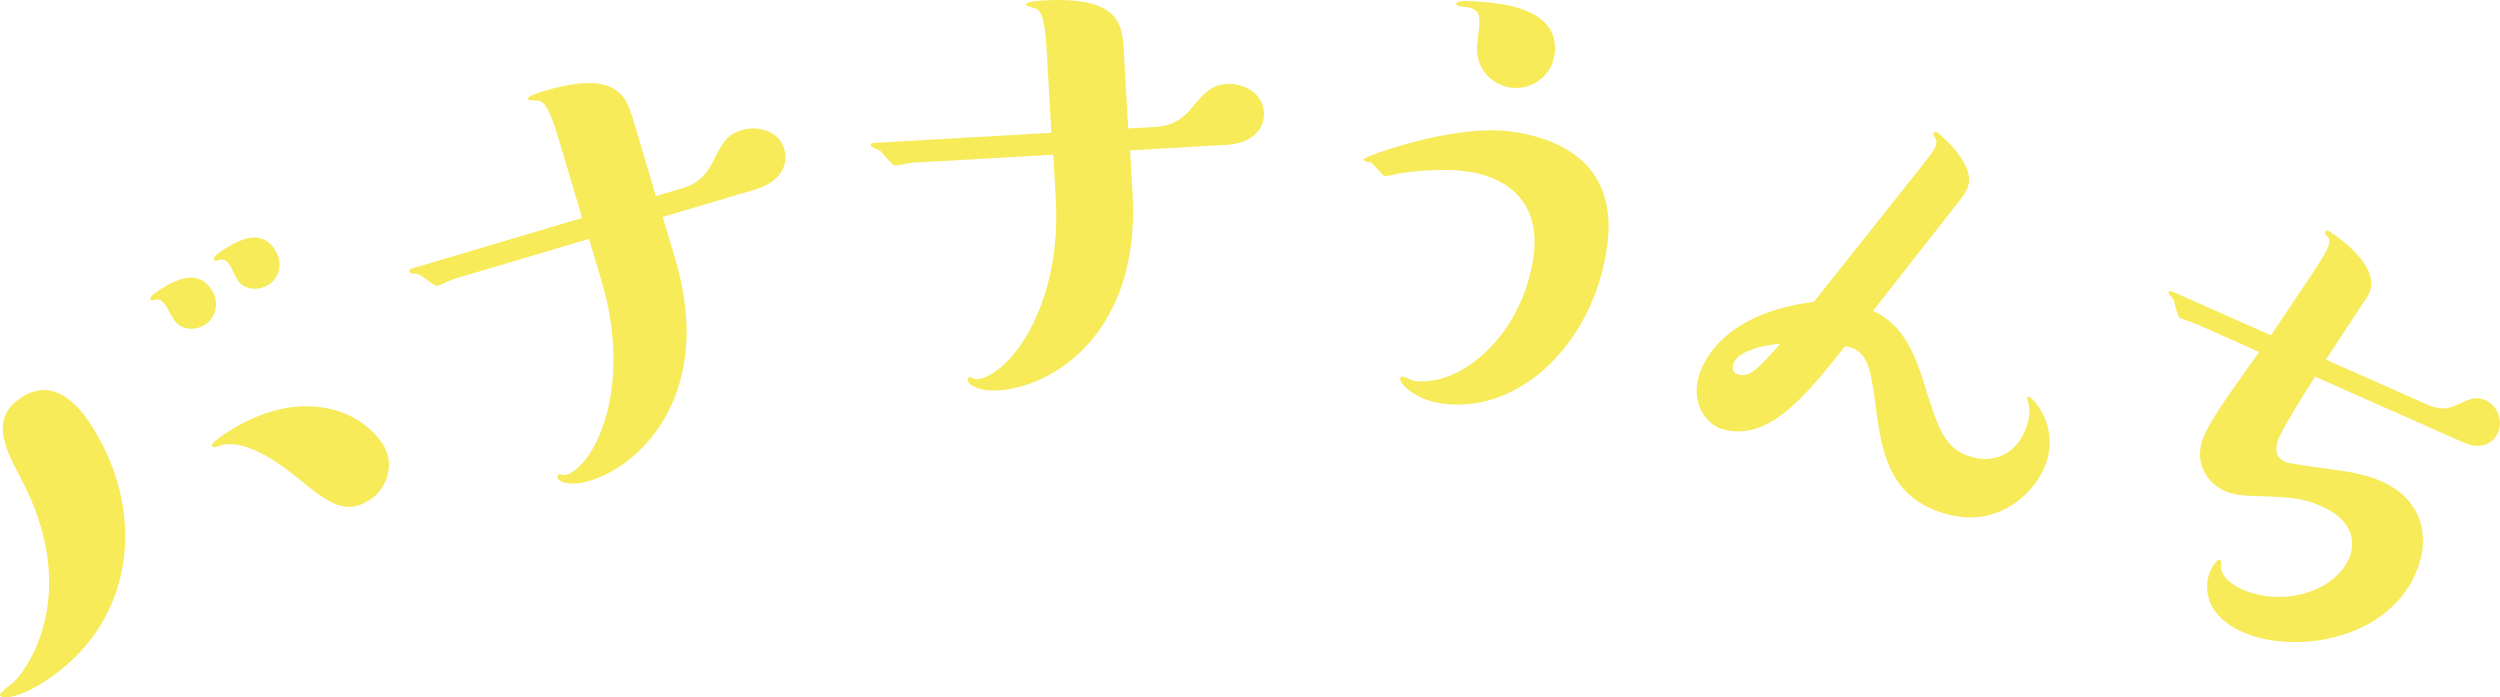 <?xml version="1.0" encoding="utf-8"?>
<!-- Generator: Adobe Illustrator 16.0.3, SVG Export Plug-In . SVG Version: 6.00 Build 0)  -->
<!DOCTYPE svg PUBLIC "-//W3C//DTD SVG 1.1//EN" "http://www.w3.org/Graphics/SVG/1.1/DTD/svg11.dtd">
<svg version="1.1" id="レイヤー_1" xmlns="http://www.w3.org/2000/svg" xmlns:xlink="http://www.w3.org/1999/xlink" x="0px"
	 y="0px" width="500.896px" height="139.702px" viewBox="0 0 500.896 139.702" enable-background="new 0 0 500.896 139.702"
	 xml:space="preserve">
<g>
	<path fill="#F7EB59" d="M8.619,136.744c-5.374,3.384-8.245,3.196-8.591,2.647c-0.343-0.548,2.548-2.52,2.918-2.905
		c3.957-4.173,12.624-19.109,1.261-40.587c-3.149-5.979-6.436-12.179,0.255-16.386c7.13-4.482,12.315,3.275,14.04,6.017
		C29.746,103.41,26.715,125.363,8.619,136.744z M41.009,65.101c-2.083,1.313-4.913,0.948-6.155-1.025
		c-0.276-0.439-1.34-2.371-1.614-2.811c-0.897-1.425-1.762-1.341-2.271-1.176c-0.397,0.098-0.616,0.236-0.824-0.093
		c-0.344-0.549,1.63-1.79,2.178-2.135c3.181-2.001,7.474-3.936,10.095,0.233C44.073,60.727,43.202,63.723,41.009,65.101z
		 M53.842,57.032c-2.195,1.379-5.023,1.018-6.266-0.959c-0.276-0.438-1.16-2.33-1.437-2.769c-0.965-1.535-1.65-1.411-2.557-1.147
		c-0.397,0.097-0.577,0.057-0.715-0.162c-0.344-0.549,1.63-1.791,2.289-2.202c3.18-2.003,7.362-3.868,9.983,0.3
		C56.796,52.725,55.927,55.722,53.842,57.032z M73.972,100.236c-4.934,3.104-8.28,0.462-14.542-4.628
		c-6.58-5.351-12.164-7.659-15.688-6.205c-0.507,0.167-1.016,0.332-1.222,0.003c-0.414-0.658,2.548-2.52,3.424-3.073
		c14.258-8.965,26.357-4.33,30.841,2.799C79.128,92.86,77.701,97.891,73.972,100.236z"/>
	<path fill="#F7EB59" d="M135.299,51.913c7.896,26.582-6.529,41.271-17.211,44.444c-3.85,1.144-6.155,0.205-6.415-0.661
		c-0.073-0.251,0.102-0.572,0.349-0.646c0.25-0.073,1.143,0.201,1.267,0.166c5.963-1.772,13.539-17.674,7.269-38.787l-2.545-8.571
		l-26.954,8.004c-0.621,0.186-2.87,1.258-3.366,1.406c-0.623,0.186-3.21-2.155-3.778-2.257c-0.323-0.173-1.801-0.141-1.911-0.514
		c-0.074-0.248-0.023-0.532,0.473-0.683l34.156-10.144l-4.424-14.904c-0.998-3.354-2.362-7.949-4.023-8.537
		c-0.323-0.176-2.295,0.006-2.408-0.367c-0.185-0.621,2.301-1.357,3.171-1.616c14.903-4.429,16.563,1.162,18.038,6.131l4.428,14.905
		l5.341-1.587c3.354-0.996,4.812-2.915,5.946-5.012c1.935-3.952,2.896-5.725,6-6.646c2.733-0.812,7.261-0.129,8.441,3.846
		c0.887,2.981-0.625,6.538-5.717,8.05l-18.633,5.534L135.299,51.913z"/>
	<path fill="#F7EB59" d="M226.925,38.917c1.577,27.685-15.839,38.671-26.965,39.303c-4.013,0.228-6.041-1.213-6.093-2.119
		c-0.014-0.258,0.229-0.532,0.487-0.548c0.259-0.014,1.067,0.461,1.195,0.453c6.21-0.354,17.24-14.09,15.988-36.083l-0.507-8.928
		l-28.075,1.597c-0.646,0.038-3.083,0.565-3.601,0.593c-0.646,0.038-2.627-2.835-3.158-3.063c-0.274-0.245-1.721-0.553-1.742-0.94
		c-0.016-0.261,0.1-0.524,0.617-0.554l35.58-2.024l-0.884-15.525c-0.198-3.493-0.471-8.28-1.954-9.234
		c-0.273-0.243-2.236-0.521-2.258-0.91c-0.037-0.646,2.551-0.793,3.457-0.844c15.526-0.884,15.856,4.938,16.151,10.111l0.882,15.526
		l5.565-0.316c3.492-0.2,5.353-1.732,6.938-3.511c2.792-3.402,4.134-4.907,7.368-5.092c2.847-0.16,7.097,1.544,7.333,5.684
		c0.177,3.105-2.112,6.222-7.417,6.522l-19.406,1.104L226.925,38.917z"/>
	<path fill="#F7EB59" d="M322.044,49.077c-2.54,19.389-17.38,33.84-32.913,31.806c-5.607-0.733-8.745-3.996-8.606-5.047
		c0.029-0.234,0.294-0.438,0.527-0.407c0.352,0.047,1.911,0.846,2.26,0.89c9.694,1.271,21.929-9.602,23.964-25.136
		c1.313-10.043-4.482-15.675-13.709-16.882c-4.205-0.551-10.447-0.062-13.373,0.505c-0.367,0.071-2.443,0.513-2.675,0.482
		c-0.585-0.077-2.296-2.441-2.849-2.749c-0.118-0.017-1.052-0.137-1.152-0.271c-0.234-0.029-0.321-0.279-0.305-0.395
		c0.062-0.469,17.793-7.058,29.356-5.542C310.045,27.31,324.385,31.208,322.044,49.077z M302.651,17.551
		c-3.038-0.397-7.418-3.229-6.638-9.186c0.688-5.256,0.855-6.54-2.531-6.983c-1.635-0.215-1.752-0.229-1.691-0.697
		c0.123-0.934,6.446-0.225,7.497-0.088c3.037,0.398,13.314,1.743,12.198,10.271C310.935,15.071,307.088,18.132,302.651,17.551z"/>
	<path fill="#F7EB59" d="M384.78,33.599c2.014-2.572,2.787-3.485,3.091-4.533c0.204-0.699,0.155-0.965-0.091-1.416
		c-0.281-0.336-0.482-0.521-0.379-0.87c0.069-0.231,0.252-0.432,0.603-0.329c0.35,0.101,7.681,6.159,6.355,10.702
		c-0.102,0.349-0.374,1.28-1.581,2.825l-17.508,22.315c6.167,2.686,8.483,9.047,10.137,14.207c2.928,9.449,4.158,13.472,9.631,15.07
		c5.008,1.46,9.556-1.13,11.154-6.604c0.204-0.699,0.781-2.678,0.091-4.649c-0.129-0.416-0.245-0.45-0.212-0.568
		c0.067-0.232,0.451-0.246,0.567-0.213c0.583,0.17,5.654,5.315,3.513,12.652c-1.732,5.939-9.378,13.947-20.325,10.754
		c-11.681-3.283-12.928-12.873-14.189-22.846c-0.911-6.839-1.727-10.11-5.972-10.718c-7.806,9.856-15.357,19.28-24.558,16.598
		c-3.612-1.055-6.237-5.485-4.741-10.611c1.257-4.31,6.388-12.798,23.048-14.889L384.78,33.599z M347.229,73.069
		c-0.34,1.165,0.373,1.752,1.072,1.956c2.33,0.68,4.207-1.426,8.368-6.152C354.601,69.028,348.145,69.925,347.229,73.069z"/>
	<path fill="#F7EB59" d="M464.19,53.467c0.49-0.813,1.721-2.716,2.053-3.469c0.86-1.939,0.309-2.441-0.242-2.943
		c-0.167-0.204-0.18-0.467-0.132-0.573c0.191-0.431,0.405-0.337,0.622-0.241c0.322,0.143,11.729,7.262,7.788,13.245l-8.274,12.567
		l20.246,8.974c2.369,1.05,4.054,1.023,5.86,0.148c2.583-1.176,3.922-1.871,5.859-1.01c2.262,1.003,3.665,3.943,2.52,6.526
		c-0.861,1.939-3.154,3.63-6.923,1.958l-29.724-13.175c-1.578,2.394-6.091,9.671-7.142,12.039c-1.669,3.77,0.483,4.724,1.345,5.105
		c0.646,0.288,8.074,1.261,9.033,1.426c5.514,0.641,8.194,1.571,10.132,2.429c7.97,3.533,10.059,11.031,6.717,18.568
		c-5.871,13.248-24.299,16.16-34.638,11.578c-7.323-3.245-7.95-8.808-6.375-12.359c0.382-0.862,1.42-2.336,1.851-2.145
		c0.215,0.096,0.24,0.623,0.217,1.256c-0.082,2.799,3.688,4.469,4.335,4.756c7.537,3.342,18.18,0.843,21.331-6.264
		c0.857-1.939,1.989-7.108-5.549-10.448c-3.338-1.48-5.779-1.789-11.747-1.985c-3.433-0.104-5.598-0.161-7.642-1.069
		c-3.125-1.386-6.585-5.496-4.056-11.202c0.572-1.292,1.684-3.507,6.186-9.886c0.741-1.089,4.109-5.781,4.801-6.764l-12.707-5.631
		c-0.54-0.24-2.681-0.932-3.111-1.121c-0.645-0.287-1.103-3.323-1.392-3.838c-0.167-0.204-1.054-1.112-0.958-1.326
		c0.19-0.433,0.514-0.288,0.73-0.192l19.814,8.78L464.19,53.467z"/>
</g>
<g>
	<path fill="#F7EB59" d="M-260.805,476.442c-5.726,2.474-8.484,1.855-8.736,1.273c-0.252-0.587,2.85-2.061,3.267-2.381
		c4.475-3.449,15.127-16.64,7.346-39.187c-2.142-6.276-4.401-12.785,2.724-15.86c7.594-3.271,11.451,5.034,12.711,7.959
		C-235.277,447.289-241.529,468.133-260.805,476.442 M-218.565,411.826c-2.22,0.96-4.913,0.178-5.821-1.93
		c-0.2-0.46-0.943-2.502-1.143-2.972c-0.651-1.516-1.512-1.564-2.024-1.481c-0.404,0.035-0.639,0.136-0.791-0.213
		c-0.248-0.586,1.851-1.494,2.441-1.746c3.393-1.456,7.846-2.688,9.757,1.75C-214.938,408.043-216.232,410.818-218.565,411.826
		 M-191.891,450.887c-5.257,2.271-8.103-0.8-13.411-6.687c-5.578-6.183-10.648-9.263-14.284-8.39
		c-0.512,0.083-1.034,0.17-1.19-0.178c-0.304-0.704,2.854-2.063,3.788-2.464c15.188-6.557,26.231-0.227,29.506,7.358
		C-185.774,444.509-187.92,449.175-191.891,450.887 M-204.897,405.931c-2.337,1.008-5.031,0.226-5.935-1.873
		c-0.204-0.469-0.777-2.44-0.978-2.906c-0.699-1.638-1.39-1.615-2.311-1.499c-0.4,0.035-0.569-0.029-0.669-0.272
		c-0.252-0.582,1.851-1.49,2.55-1.786c3.393-1.459,7.728-2.641,9.644,1.799C-201.379,402.204-202.678,404.975-204.897,405.931"/>
	<path fill="#F7EB59" d="M-128.521,408.46c6.056,26.544-8.997,40.023-19.667,42.457c-3.845,0.877-6.039-0.188-6.239-1.053
		c-0.061-0.252,0.135-0.547,0.382-0.607c0.248-0.062,1.108,0.273,1.229,0.239c5.947-1.359,14.375-16.456,9.562-37.539l-1.951-8.559
		l-26.913,6.144c-0.621,0.144-2.884,1.056-3.388,1.169c-0.622,0.139-3.006-2.316-3.558-2.45c-0.309-0.196-1.759-0.252-1.838-0.626
		c-0.061-0.252,0.009-0.525,0.5-0.639l34.107-7.785l-3.402-14.884c-0.764-3.35-1.807-7.938-3.397-8.619
		c-0.309-0.191-2.25-0.135-2.337-0.508c-0.139-0.621,2.342-1.187,3.206-1.387c14.888-3.396,16.161,2.182,17.295,7.143l3.393,14.884
		l5.335-1.217c3.35-0.765,4.9-2.551,6.143-4.535c2.146-3.749,3.202-5.426,6.295-6.134c2.732-0.621,7.125,0.334,8.032,4.301
		c0.673,2.976-1.025,6.369-6.112,7.529l-18.602,4.243L-128.521,408.46z"/>
	<path fill="#F7EB59" d="M-39.875,397.607c1.686,27.173-15.361,38.052-26.283,38.729c-3.936,0.243-5.938-1.159-5.991-2.05
		c-0.017-0.258,0.222-0.526,0.474-0.539c0.256-0.019,1.042,0.442,1.177,0.435c6.095-0.378,16.856-13.924,15.514-35.506l-0.543-8.767
		l-27.556,1.711c-0.634,0.039-3.028,0.568-3.532,0.604c-0.634,0.035-2.594-2.771-3.119-2.998c-0.274-0.239-1.69-0.53-1.712-0.912
		c-0.017-0.256,0.091-0.517,0.6-0.547l34.933-2.168l-0.947-15.235c-0.217-3.432-0.5-8.133-1.959-9.062
		c-0.274-0.235-2.198-0.5-2.225-0.882c-0.043-0.634,2.502-0.791,3.389-0.843c15.244-0.942,15.596,4.766,15.913,9.853l0.943,15.235
		l5.465-0.339c3.432-0.208,5.248-1.726,6.791-3.476c2.728-3.354,4.036-4.84,7.211-5.04c2.793-0.169,6.977,1.478,7.229,5.543
		c0.187,3.055-2.042,6.117-7.251,6.442l-19.054,1.173L-39.875,397.607z"/>
	<path fill="#F7EB59" d="M52.954,404.358c-1.634,19.137-15.553,33.969-30.888,32.656c-5.53-0.465-8.75-3.531-8.663-4.57
		c0.021-0.229,0.273-0.441,0.5-0.417c0.348,0.026,1.916,0.743,2.255,0.771c9.57,0.821,21.091-10.388,22.398-25.714
		c0.848-9.914-5.087-15.184-14.192-15.961c-4.153-0.353-10.253,0.403-13.094,1.086c-0.352,0.091-2.372,0.617-2.603,0.595
		c-0.577-0.052-2.358-2.294-2.915-2.572c-0.112-0.008-1.034-0.091-1.143-0.217c-0.23-0.018-0.33-0.256-0.316-0.374
		c0.043-0.465,17.146-7.707,28.555-6.732C40.221,383.536,54.461,386.725,52.954,404.358 M32.536,374.287
		c-2.998-0.262-7.425-2.842-6.925-8.72c0.447-5.183,0.552-6.456-2.794-6.741c-1.607-0.14-1.725-0.147-1.689-0.612
		c0.087-0.921,6.316-0.504,7.354-0.417c2.998,0.256,13.138,1.125,12.421,9.54C40.551,371.489,36.915,374.661,32.536,374.287"/>
	<path fill="#F7EB59" d="M113.439,385.882c1.847-2.628,2.559-3.563,2.803-4.602c0.165-0.694,0.104-0.95-0.161-1.39
		c-0.287-0.304-0.491-0.478-0.413-0.83c0.053-0.233,0.222-0.442,0.574-0.355c0.347,0.083,7.846,5.651,6.772,10.174
		c-0.087,0.348-0.3,1.276-1.407,2.85l-16.031,22.773c6.183,2.319,8.775,8.439,10.657,13.415c3.354,9.123,4.761,13.007,10.209,14.293
		c4.987,1.182,9.318-1.59,10.604-7.042c0.16-0.691,0.634-2.668-0.14-4.563c-0.151-0.399-0.273-0.431-0.247-0.543
		c0.065-0.229,0.438-0.27,0.547-0.239c0.578,0.131,5.821,4.919,4.084,12.229c-1.391,5.912-8.484,14.153-19.38,11.573
		c-11.621-2.624-13.328-11.965-15.075-21.684c-1.237-6.659-2.202-9.827-6.395-10.205c-7.159,10.059-14.084,19.681-23.246,17.521
		c-3.598-0.853-6.395-5.069-5.188-10.161c1.017-4.292,5.617-12.881,21.848-15.766L113.439,385.882z M78.616,426.493
		c-0.274,1.154,0.46,1.697,1.15,1.862c2.32,0.548,4.054-1.616,7.894-6.46C85.641,422.152,79.358,423.359,78.616,426.493"/>
	<path fill="#F7EB59" d="M193.661,402.495c0.461-0.813,1.625-2.702,1.934-3.454c0.804-1.926,0.248-2.402-0.305-2.88
		c-0.17-0.195-0.188-0.452-0.144-0.562c0.179-0.426,0.392-0.334,0.604-0.248c0.32,0.126,11.687,6.842,7.959,12.808l-7.82,12.528
		l20.089,8.323c2.351,0.978,4.005,0.908,5.756,0.005c2.507-1.213,3.806-1.934,5.726-1.13c2.242,0.93,3.693,3.784,2.629,6.343
		c-0.795,1.925-3.006,3.632-6.746,2.09l-29.489-12.217c-1.485,2.391-5.743,9.636-6.716,11.99c-1.557,3.74,0.586,4.622,1.434,4.975
		c0.647,0.271,7.959,1.038,8.896,1.187c5.439,0.491,8.085,1.343,10.005,2.138c7.907,3.271,10.14,10.583,7.038,18.068
		c-5.439,13.141-23.45,16.438-33.717,12.193c-7.263-3.016-8.01-8.454-6.551-11.98c0.353-0.853,1.338-2.32,1.769-2.146
		c0.213,0.092,0.247,0.608,0.239,1.226c-0.015,2.75,3.727,4.306,4.36,4.565c7.489,3.094,17.872,0.392,20.796-6.66
		c0.791-1.924,1.772-7.023-5.699-10.121c-3.314-1.373-5.717-1.616-11.586-1.668c-3.367-0.019-5.486-0.021-7.517-0.86
		c-3.102-1.286-6.599-5.239-4.253-10.896c0.534-1.28,1.568-3.483,5.83-9.856c0.704-1.081,3.896-5.77,4.553-6.751l-12.606-5.227
		c-0.535-0.217-2.65-0.843-3.081-1.021c-0.638-0.27-1.164-3.236-1.459-3.731c-0.17-0.199-1.052-1.068-0.969-1.276
		c0.178-0.436,0.495-0.295,0.708-0.213l19.663,8.146L193.661,402.495z"/>
</g>
</svg>
